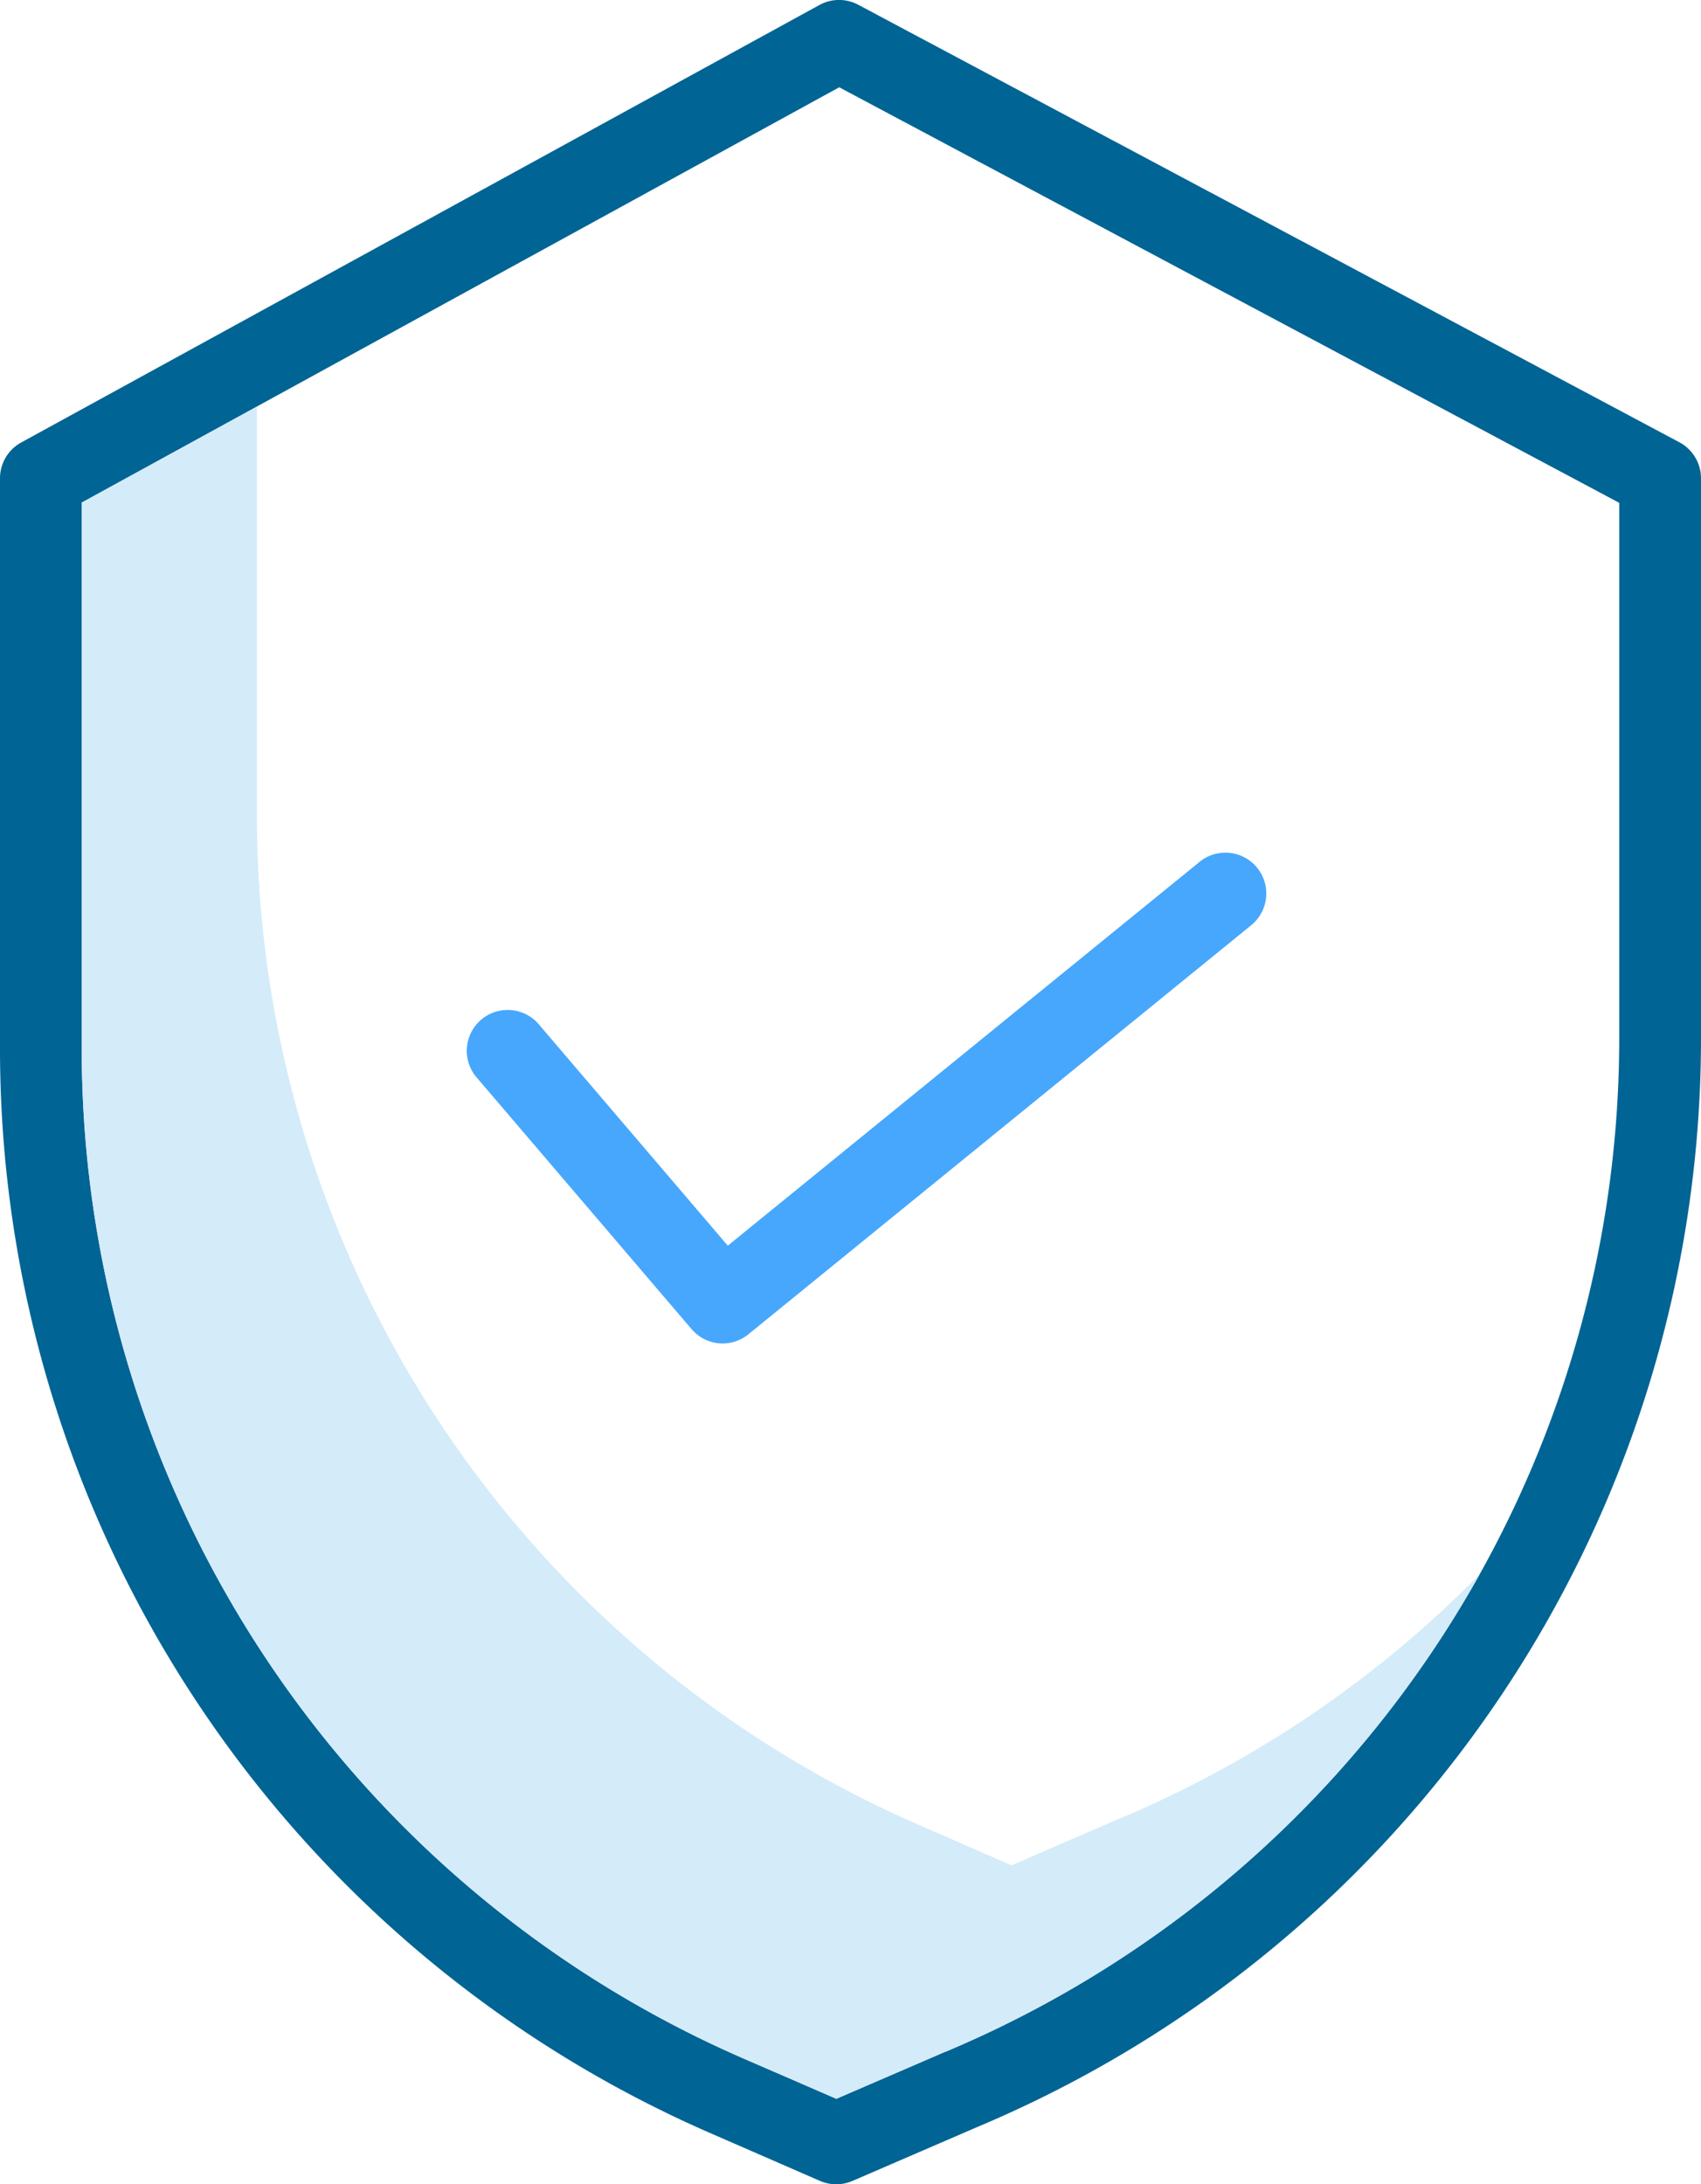 <svg xmlns="http://www.w3.org/2000/svg" width="52.321" height="67.19" viewBox="0 0 52.321 67.19">
  <g id="security" transform="translate(-0.055)">
    <path id="Path_314" data-name="Path 314" d="M87.74,161.131a1.254,1.254,0,0,1-.956-.441l-6.641-7.777a1.258,1.258,0,0,1,1.912-1.633l5.843,6.843,14.513-11.807a1.257,1.257,0,1,1,1.587,1.95L88.532,160.849A1.251,1.251,0,0,1,87.74,161.131Zm0,0" transform="translate(-65.457 -119.806)" fill="#47a7fc"/>
    <path id="Path_315" data-name="Path 315" d="M21.869,65.6l3.408,1.485a1.256,1.256,0,0,0,1,0l3.84-1.659A36.323,36.323,0,0,0,52.376,31.942V14.714a1.258,1.258,0,0,0-.666-1.11L26.457.148a1.255,1.255,0,0,0-1.2.007L.707,13.611a1.257,1.257,0,0,0-.652,1.1V32.291A36.4,36.4,0,0,0,21.869,65.6ZM2.569,15.458l23.3-12.773L49.861,15.467V31.942A33.815,33.815,0,0,1,29.133,63.115l-.009,0-3.344,1.444L22.875,63.3a33.877,33.877,0,0,1-20.306-31Zm0,0" fill="#006494"/>
    <path id="Path_316" data-name="Path 316" d="M46,113.054l-.008,0L42.651,114.5l-2.906-1.267a33.877,33.877,0,0,1-20.306-31v-12.6l-5.388,2.953V89.415a33.877,33.877,0,0,0,20.306,31l2.905,1.267,3.344-1.445.008,0a33.931,33.931,0,0,0,16.434-14.685A34.042,34.042,0,0,1,46,113.054Zm0,0" transform="translate(-11.482 -57.123)" fill="#d4ebf9"/>
  </g>
</svg>
